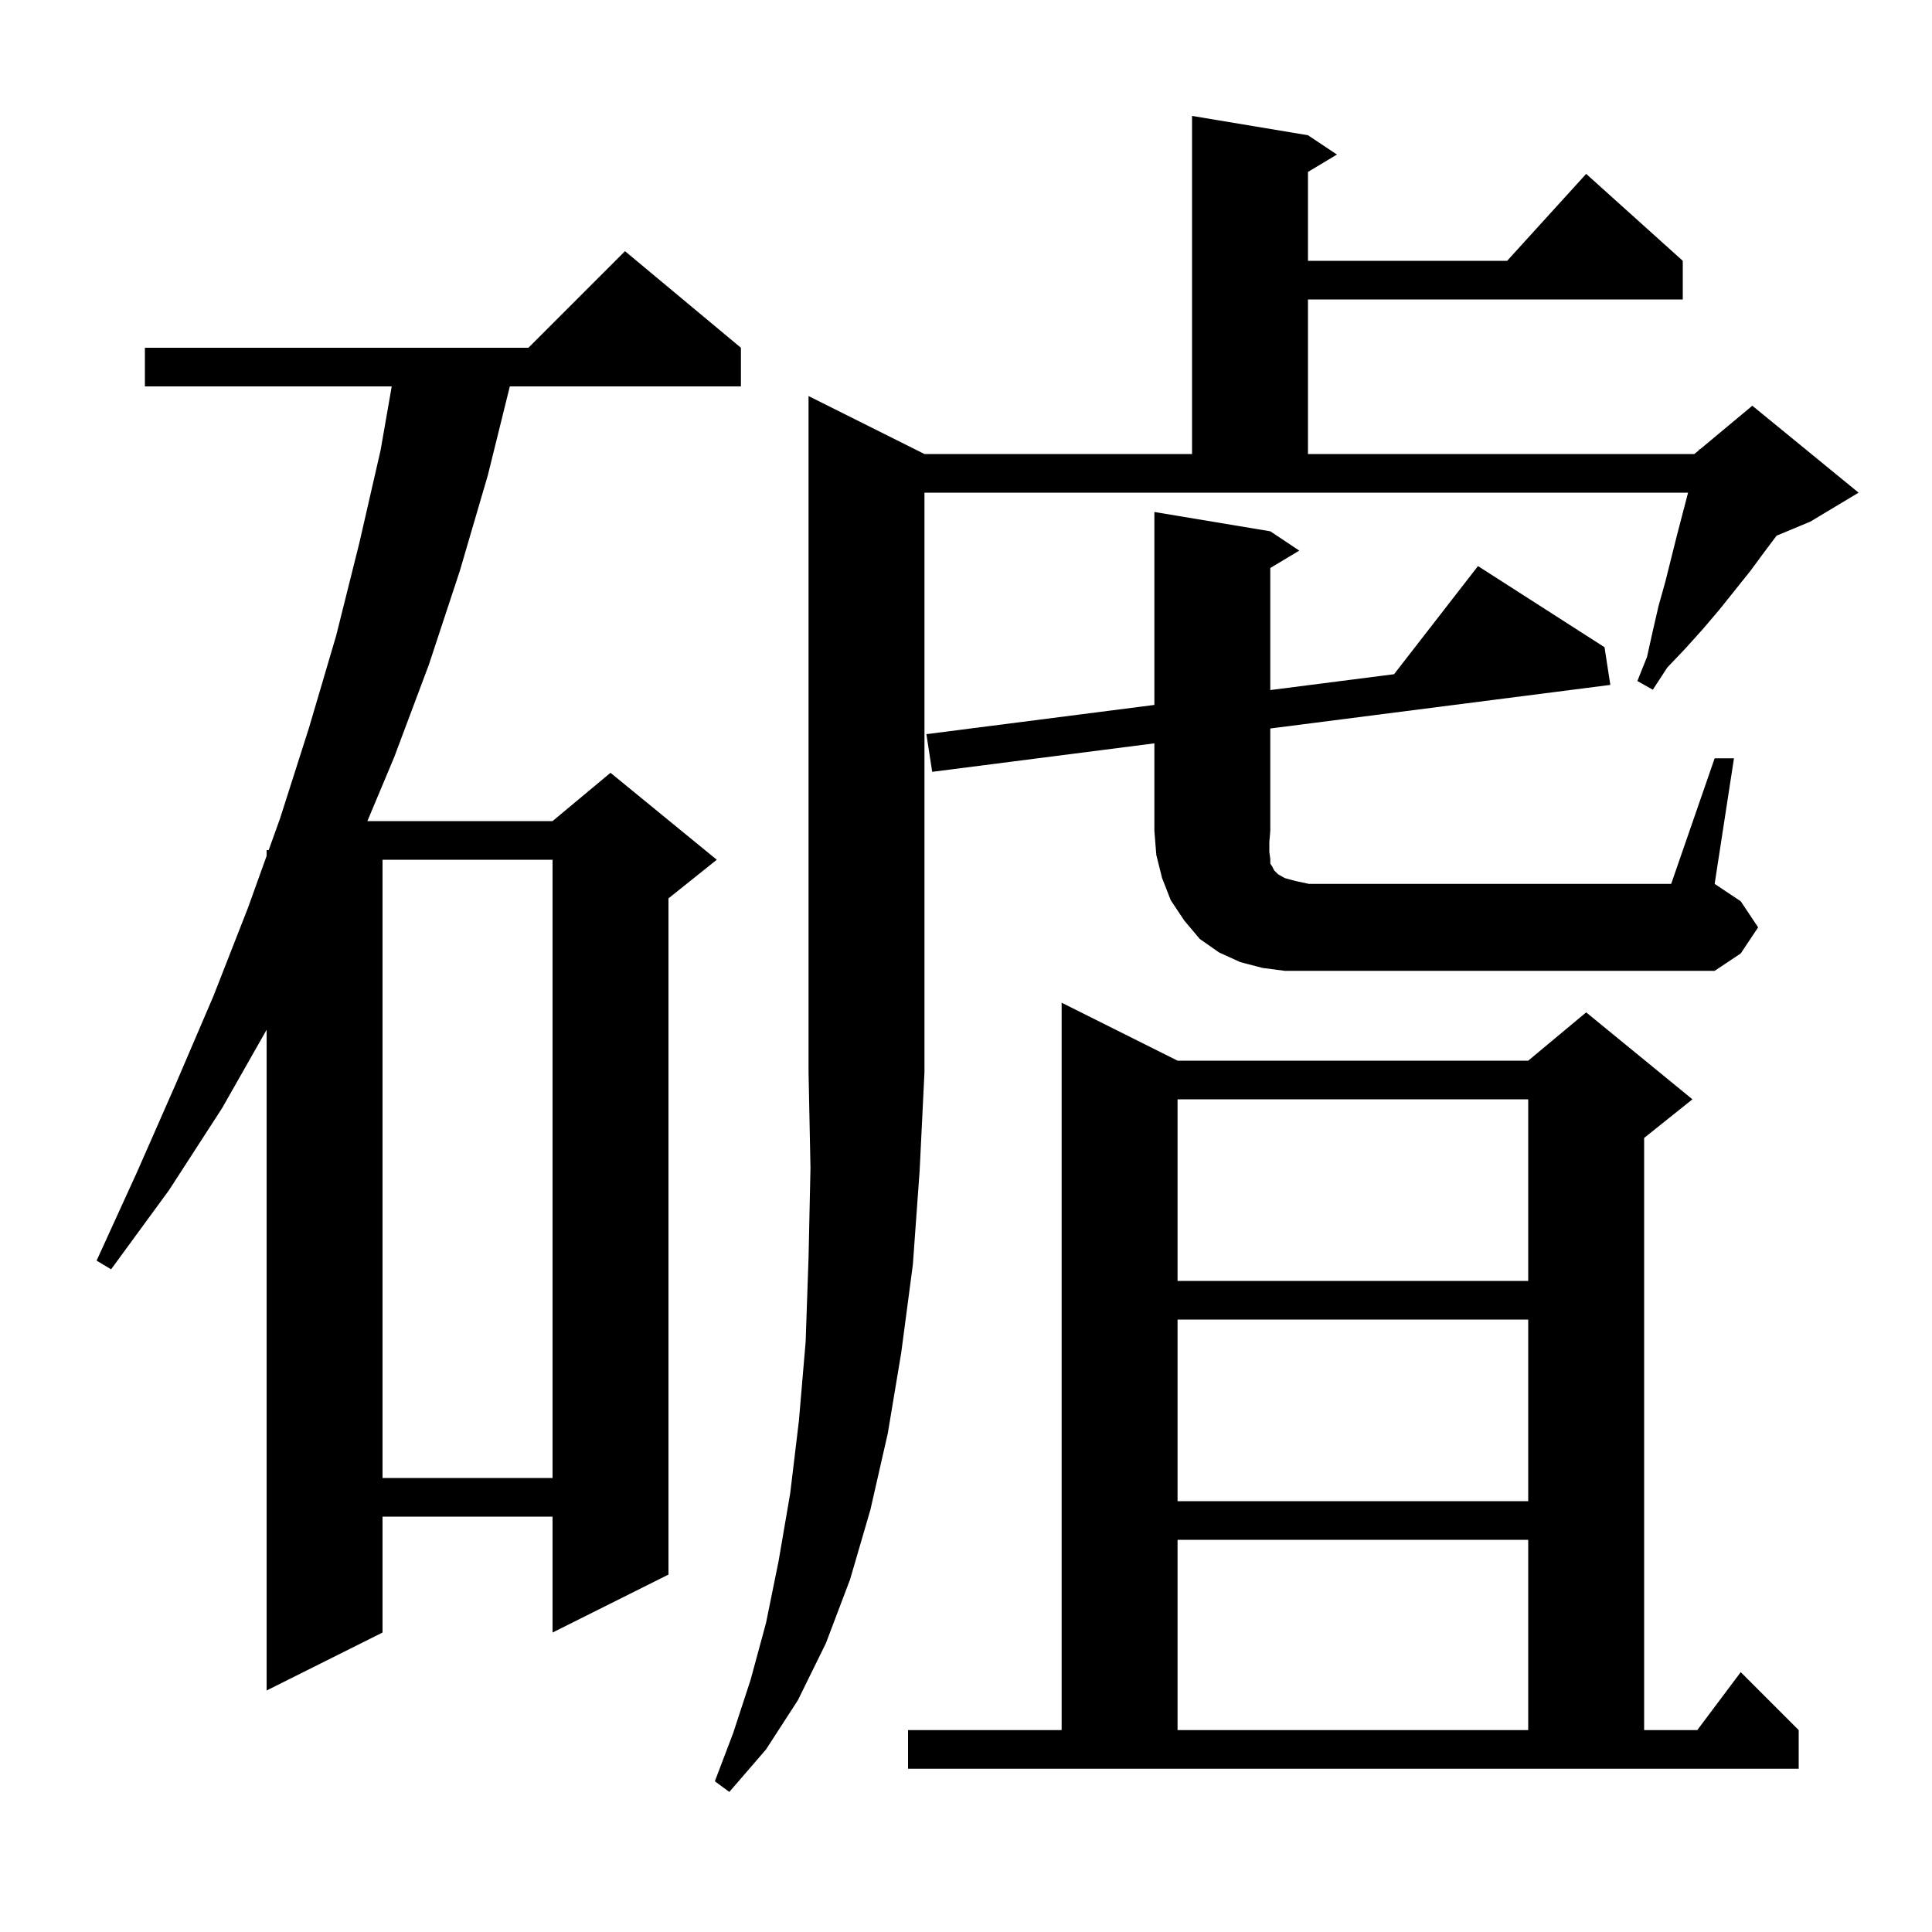 <svg xmlns="http://www.w3.org/2000/svg" xmlns:xlink="http://www.w3.org/1999/xlink" version="1.1" baseProfile="full" viewBox="0 0 200 200" width="200" height="200">
<g fill="black">
<path d="M 95.7 47.0 L 123.4 47.0 L 123.4 12.0 L 135.4 14.0 L 138.4 16.0 L 135.4 17.8 L 135.4 27.0 L 156.018 27.0 L 164.2 18.0 L 174.2 27.0 L 174.2 31.0 L 135.4 31.0 L 135.4 47.0 L 175.4 47.0 L 175.875 46.604 L 175.9 46.5 L 175.965 46.529 L 181.4 42.0 L 192.4 51.0 L 187.4 54.0 L 183.909 55.455 L 182.6 57.2 L 181.2 59.1 L 178.0 63.1 L 176.3 65.1 L 174.5 67.1 L 172.6 69.1 L 171.1 71.4 L 169.5 70.5 L 170.5 68.0 L 171.1 65.3 L 171.7 62.7 L 172.4 60.2 L 173.6 55.4 L 174.748 51.0 L 95.7 51.0 L 95.7 111.0 L 95.2 121.2 L 94.5 130.9 L 93.3 140.0 L 91.9 148.4 L 90.1 156.3 L 88.0 163.5 L 85.5 170.1 L 82.6 176.0 L 79.3 181.1 L 75.5 185.5 L 74.0 184.4 L 75.9 179.4 L 77.7 173.9 L 79.3 168.0 L 80.6 161.6 L 81.8 154.6 L 82.7 147.1 L 83.4 138.9 L 83.7 130.2 L 83.9 120.9 L 83.7 111.0 L 83.7 41.0 Z M 94.0 179.1 L 109.9 179.1 L 109.9 103.8 L 121.9 109.8 L 158.2 109.8 L 164.2 104.8 L 175.2 113.8 L 170.2 117.8 L 170.2 179.1 L 175.7 179.1 L 180.2 173.1 L 186.2 179.1 L 186.2 183.1 L 94.0 183.1 Z M 121.9 159.4 L 121.9 179.1 L 158.2 179.1 L 158.2 159.4 Z M 76.7 36.0 L 76.7 40.0 L 52.777 40.0 L 50.5 49.2 L 47.6 59.1 L 44.4 68.8 L 40.8 78.4 L 38.032 85.0 L 57.2 85.0 L 63.2 80.0 L 74.2 89.0 L 69.2 93.0 L 69.2 163.0 L 57.2 169.0 L 57.2 157.0 L 39.6 157.0 L 39.6 169.0 L 27.6 175.0 L 27.6 106.604 L 23.0 114.7 L 17.5 123.2 L 11.5 131.4 L 10.0 130.5 L 14.2 121.3 L 18.2 112.2 L 22.1 103.1 L 25.7 93.9 L 27.6 88.603 L 27.6 88.0 L 27.816 88.0 L 29.0 84.7 L 32.0 75.3 L 34.8 65.8 L 37.2 56.2 L 39.4 46.6 L 40.551 40.0 L 15.0 40.0 L 15.0 36.0 L 54.7 36.0 L 64.7 26.0 Z M 121.9 136.6 L 121.9 155.4 L 158.2 155.4 L 158.2 136.6 Z M 39.6 89.0 L 39.6 153.0 L 57.2 153.0 L 57.2 89.0 Z M 121.9 113.8 L 121.9 132.6 L 158.2 132.6 L 158.2 113.8 Z M 177.5 78.5 L 179.5 78.5 L 177.5 91.5 L 180.2 93.3 L 182.0 96.0 L 180.2 98.7 L 177.5 100.5 L 133.0 100.5 L 130.7 100.2 L 128.4 99.6 L 126.2 98.6 L 124.2 97.2 L 122.6 95.3 L 121.2 93.2 L 120.3 90.9 L 119.7 88.5 L 119.5 86.0 L 119.5 76.951 L 96.5 79.9 L 95.9 76.0 L 119.5 72.974 L 119.5 53.0 L 131.5 55.0 L 134.5 57.0 L 131.5 58.8 L 131.5 71.436 L 144.313 69.793 L 153.0 58.6 L 166.1 67.0 L 166.7 70.9 L 131.5 75.413 L 131.5 86.0 L 131.4 87.2 L 131.4 88.2 L 131.5 88.9 L 131.5 89.4 L 131.7 89.7 L 131.9 90.1 L 132.3 90.5 L 133.0 90.9 L 134.1 91.2 L 135.5 91.5 L 173.0 91.5 Z " />
</g>
</svg>
